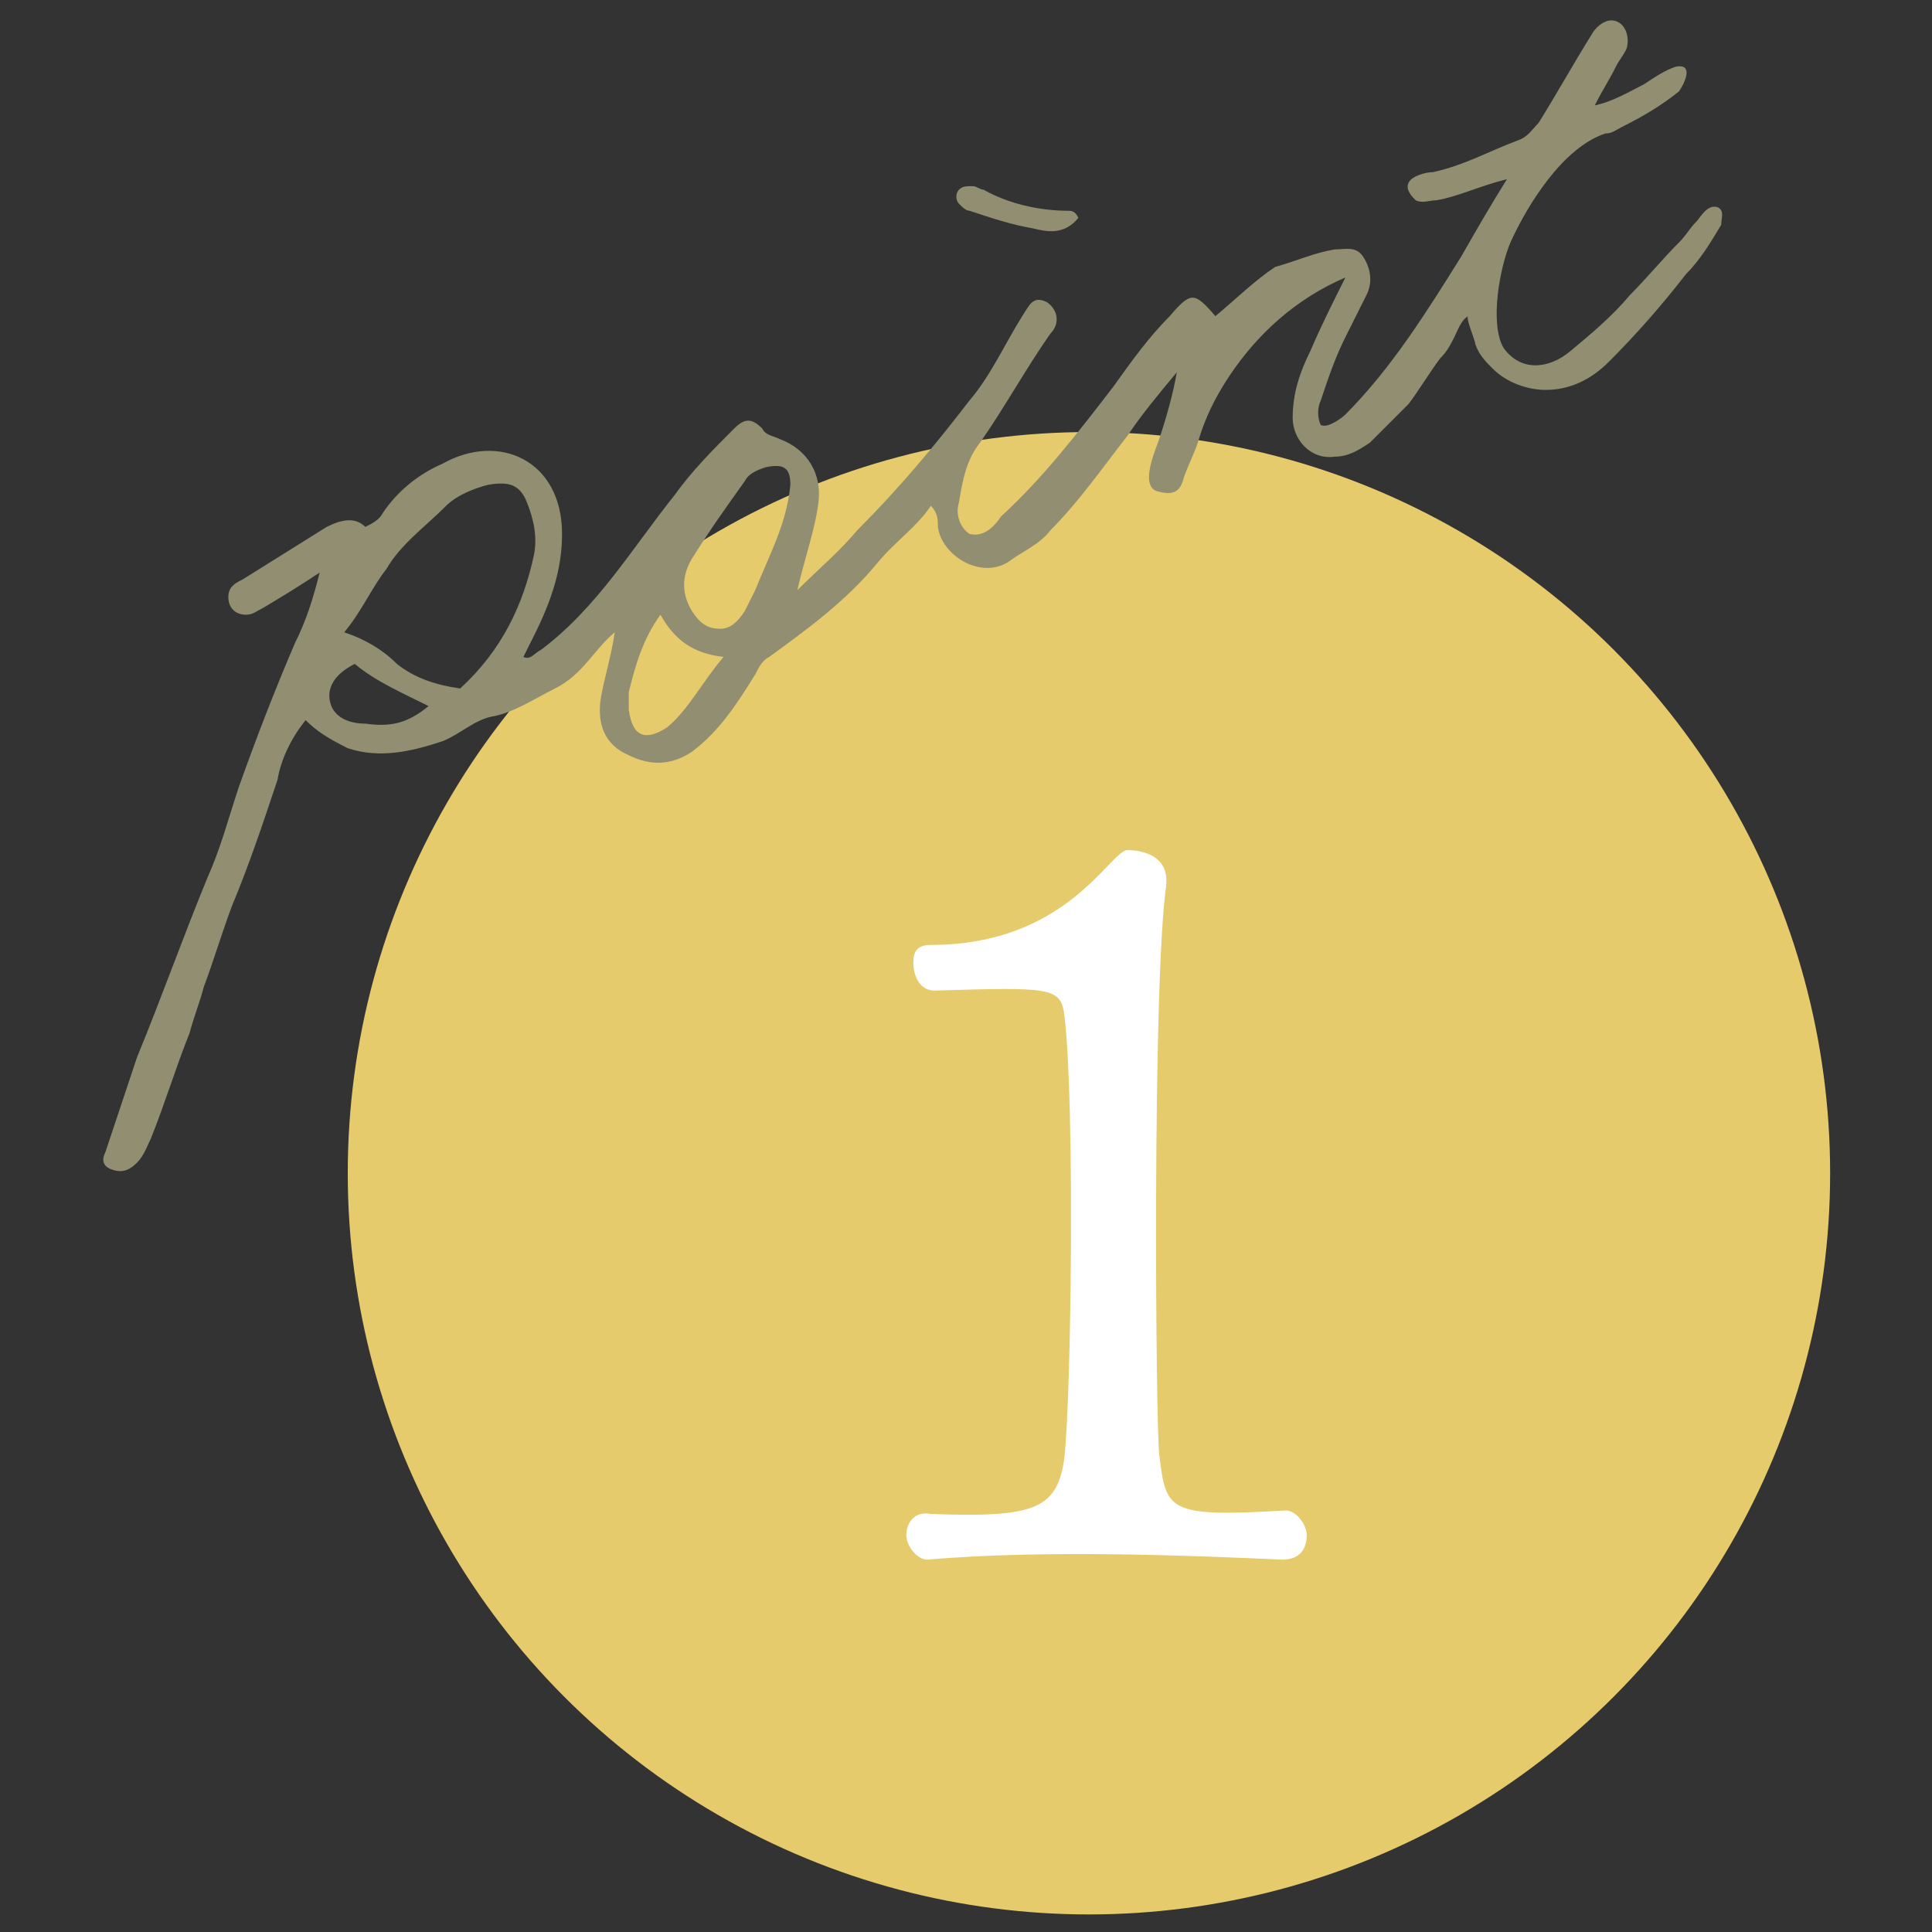 <?xml version="1.0" encoding="utf-8"?>
<!-- Generator: Adobe Illustrator 23.0.3, SVG Export Plug-In . SVG Version: 6.00 Build 0)  -->
<svg version="1.1" id="レイヤー_1" xmlns="http://www.w3.org/2000/svg" xmlns:xlink="http://www.w3.org/1999/xlink" x="0px"
	 y="0px" viewBox="0 0 55 55" style="enable-background:new 0 0 55 55;" xml:space="preserve">
<rect x="0" y="0" width="55" height="55" fill="#333333" stroke="none"/>
<style type="text/css">
	.st0{fill:#E6CB6D;}
	.st1{fill:#918E71;}
	.st2{fill:#FFFFFF;}
</style>
<g>
	<circle class="st0" cx="31" cy="33.4" r="21.1"/>
	<g>
		<g>
			<path class="st1" d="M37.6,12.1c0.2,0.1,0.6-0.2,0.7-0.3c1.3-1.3,2.3-2.9,3.3-4.5c0.4-0.7,0.8-1.4,1.3-2.2
				c-0.8,0.2-1.4,0.5-2,0.6c-0.2,0-0.4,0.1-0.6,0c-0.1-0.1-0.3-0.3-0.2-0.5c0.1-0.2,0.5-0.3,0.7-0.3c0.9-0.2,1.6-0.6,2.4-0.9
				c0.3-0.1,0.4-0.3,0.6-0.5c0.5-0.8,1-1.7,1.5-2.5c0.1-0.2,0.4-0.5,0.7-0.4c0.3,0.1,0.4,0.5,0.3,0.8c-0.1,0.2-0.2,0.3-0.3,0.5
				c-0.2,0.4-0.4,0.7-0.6,1.1c0.5-0.1,1-0.4,1.4-0.6c0.3-0.2,0.6-0.4,0.9-0.5c0.5-0.1,0.3,0.4,0.1,0.7c-0.5,0.4-1,0.7-1.6,1
				c-0.2,0.1-0.3,0.2-0.5,0.2c-1.2,0.4-2.2,2-2.7,3.1c-0.3,0.7-0.6,2.3-0.2,3c0.5,0.7,1.3,0.6,1.9,0.1c0.6-0.5,1.2-1,1.7-1.6
				c0.5-0.5,0.9-1,1.4-1.5c0.2-0.2,0.3-0.4,0.5-0.6c0.1-0.1,0.3-0.5,0.6-0.4c0.2,0.1,0.1,0.3,0.1,0.5c-0.3,0.5-0.6,1-1,1.4
				c-0.7,0.9-1.4,1.7-2.2,2.5c-0.5,0.5-1.1,0.8-1.8,0.8c-0.5,0-1.1-0.2-1.5-0.6c-0.2-0.2-0.4-0.4-0.5-0.7c0-0.1-0.3-0.8-0.2-0.8
				c-0.2,0.1-0.3,0.4-0.4,0.6c-0.1,0.2-0.2,0.4-0.4,0.6c-0.3,0.4-0.6,0.9-0.9,1.3c-0.4,0.4-0.8,0.8-1.1,1.1c-0.3,0.2-0.6,0.4-1,0.4
				c-0.7,0.1-1.2-0.5-1.2-1.1c0-0.7,0.2-1.3,0.5-1.9c0.3-0.7,0.6-1.3,1-2.1c-1.4,0.6-2.5,1.6-3.3,2.8c-0.4,0.6-0.7,1.2-0.9,1.9
				c-0.1,0.3-0.3,0.7-0.4,1c-0.1,0.4-0.3,0.5-0.7,0.4c-0.6-0.1-0.1-1.2,0-1.5c0.2-0.6,0.4-1.3,0.5-1.9c-0.5,0.6-1,1.2-1.4,1.8
				c-0.7,0.9-1.4,1.9-2.2,2.7c-0.3,0.4-0.8,0.6-1.2,0.9c-0.8,0.5-1.9-0.2-2-1c0-0.2,0-0.4-0.2-0.6c-0.4,0.6-1,1-1.5,1.6
				c-0.9,1.1-2,1.9-3.1,2.7c-0.2,0.1-0.3,0.3-0.4,0.5c-0.5,0.8-1,1.6-1.8,2.2c-0.6,0.4-1.2,0.4-1.8,0.1c-0.7-0.3-0.9-0.9-0.8-1.6
				c0.1-0.6,0.3-1.2,0.4-1.9c-0.6,0.5-0.9,1.2-1.7,1.6c-0.6,0.3-1.2,0.7-1.8,0.8c-0.5,0.1-0.9,0.5-1.4,0.7c-0.9,0.3-1.8,0.5-2.7,0.2
				C9.3,21,9,20.8,8.7,20.5C8.3,21,8,21.6,7.9,22.2c-0.4,1.2-0.8,2.4-1.3,3.6c-0.3,0.8-0.5,1.5-0.8,2.3c-0.1,0.4-0.3,0.9-0.4,1.3
				c-0.4,1-0.7,2-1.1,3c-0.1,0.2-0.2,0.5-0.4,0.7c-0.2,0.2-0.4,0.3-0.7,0.2C2.9,33.2,2.9,33,3,32.8c0.3-0.9,0.6-1.8,0.9-2.7
				c0.7-1.7,1.3-3.4,2-5.1c0.4-0.9,0.6-1.7,0.9-2.6c0.5-1.4,1-2.7,1.6-4.1c0.3-0.6,0.5-1.2,0.7-2c-0.6,0.4-1.1,0.7-1.6,1
				c-0.2,0.1-0.3,0.2-0.5,0.2c-0.3,0-0.5-0.2-0.5-0.5c0-0.3,0.2-0.4,0.4-0.5c0.8-0.5,1.6-1,2.4-1.5c0.4-0.2,0.8-0.3,1.1,0
				c0.2-0.1,0.4-0.2,0.5-0.4c0.4-0.6,1-1.1,1.7-1.4c1.6-0.9,3.4-0.1,3.4,2c0,1-0.3,1.9-0.8,2.9c-0.1,0.2-0.2,0.4-0.3,0.6
				c0.2,0.1,0.3-0.1,0.5-0.2c1.6-1.2,2.6-2.9,3.8-4.4c0.5-0.7,1.1-1.3,1.7-1.9c0.3-0.3,0.5-0.3,0.8,0c0.1,0.2,0.3,0.2,0.5,0.3
				c0.8,0.3,1.2,1,1.1,1.8c-0.1,0.8-0.4,1.6-0.6,2.5c0.6-0.6,1.2-1.1,1.7-1.7c1.2-1.2,2.2-2.4,3.2-3.7c0.6-0.7,1-1.6,1.5-2.4
				c0.2-0.3,0.3-0.6,0.7-0.4c0.3,0.2,0.4,0.6,0.1,0.9c-0.7,1-1.3,2.1-2,3.1c-0.4,0.5-0.5,1.1-0.6,1.7c-0.1,0.3,0,0.7,0.3,0.9
				c0.4,0.1,0.7-0.2,0.9-0.5c1.2-1.1,2.2-2.4,3.2-3.7c0.5-0.7,1-1.4,1.6-2c0.6-0.7,0.7-0.7,1.3,0c0.6-0.5,1.1-1,1.7-1.4
				C37,7.4,37.4,7.2,38,7.1c0.3,0,0.6-0.1,0.8,0.2C39,7.6,39.1,8,38.9,8.4c-0.2,0.4-0.4,0.8-0.6,1.2c-0.3,0.6-0.5,1.2-0.7,1.8
				C37.5,11.6,37.5,11.9,37.6,12.1C37.6,12,37.6,12.1,37.6,12.1z M9.8,18c0.6,0.2,1.1,0.5,1.5,0.9c0.5,0.4,1.1,0.6,1.8,0.7
				c1.2-1.1,1.8-2.4,2.1-3.8c0.1-0.5,0-1-0.2-1.5c-0.2-0.5-0.5-0.6-1.1-0.5c-0.4,0.1-0.9,0.3-1.2,0.6c-0.6,0.6-1.3,1.1-1.7,1.8
				C10.6,16.7,10.3,17.4,9.8,18z M21.8,13.3c-0.3,0.1-0.5,0.2-0.6,0.4c-0.5,0.7-1,1.4-1.5,2.2c-0.3,0.5-0.3,1,0,1.5
				c0.2,0.3,0.4,0.5,0.8,0.5c0.3,0,0.5-0.2,0.7-0.5c0.1-0.2,0.2-0.4,0.3-0.6c0.4-1,0.9-1.9,1-3C22.5,13.3,22.3,13.2,21.8,13.3z
				 M20.6,18.7c-0.9-0.1-1.4-0.5-1.8-1.2c-0.5,0.7-0.7,1.4-0.9,2.2c0,0.1,0,0.3,0,0.5c0.1,0.8,0.5,0.9,1.1,0.5
				C19.6,20.2,20,19.4,20.6,18.7z M12.2,20.1c-0.8-0.4-1.5-0.7-2.1-1.2c-0.6,0.3-0.8,0.7-0.7,1.1c0.1,0.4,0.5,0.6,1,0.6
				C11.1,20.7,11.6,20.6,12.2,20.1z"/>
			<path class="st1" d="M30.7,6.2c-0.4,0.5-0.9,0.4-1.3,0.3c-0.6-0.1-1.2-0.3-1.8-0.5c-0.1,0-0.2-0.1-0.3-0.2
				c-0.1-0.1-0.1-0.3,0-0.4c0.1-0.1,0.2-0.1,0.4-0.1c0.1,0,0.2,0.1,0.3,0.1C28.7,5.8,29.6,6,30.4,6C30.5,6,30.6,6,30.7,6.2z"/>
		</g>
	</g>
	<g>
		<g>
			<path class="st2" d="M36.6,43c0.3,0,0.6,0.4,0.6,0.7c0,0.4-0.2,0.7-0.7,0.7c-2.2-0.1-6.7-0.3-10.1,0c-0.3,0-0.6-0.4-0.6-0.7
				c0-0.3,0.2-0.7,0.7-0.6c2.9,0.1,3.6-0.1,3.8-1.6c0.2-1.8,0.3-10.2,0-12.6c-0.1-0.8-0.4-0.8-3.7-0.7c-0.4,0-0.6-0.4-0.6-0.8
				c0-0.3,0.1-0.5,0.5-0.5c3.9,0,5.1-2.7,5.6-2.7c0.1,0,1.2,0,1.1,1C32.8,28,32.9,40.5,33,41.4C33.2,43,33.2,43.2,36.6,43z"/>
		</g>
	</g>
</g>
</svg>
